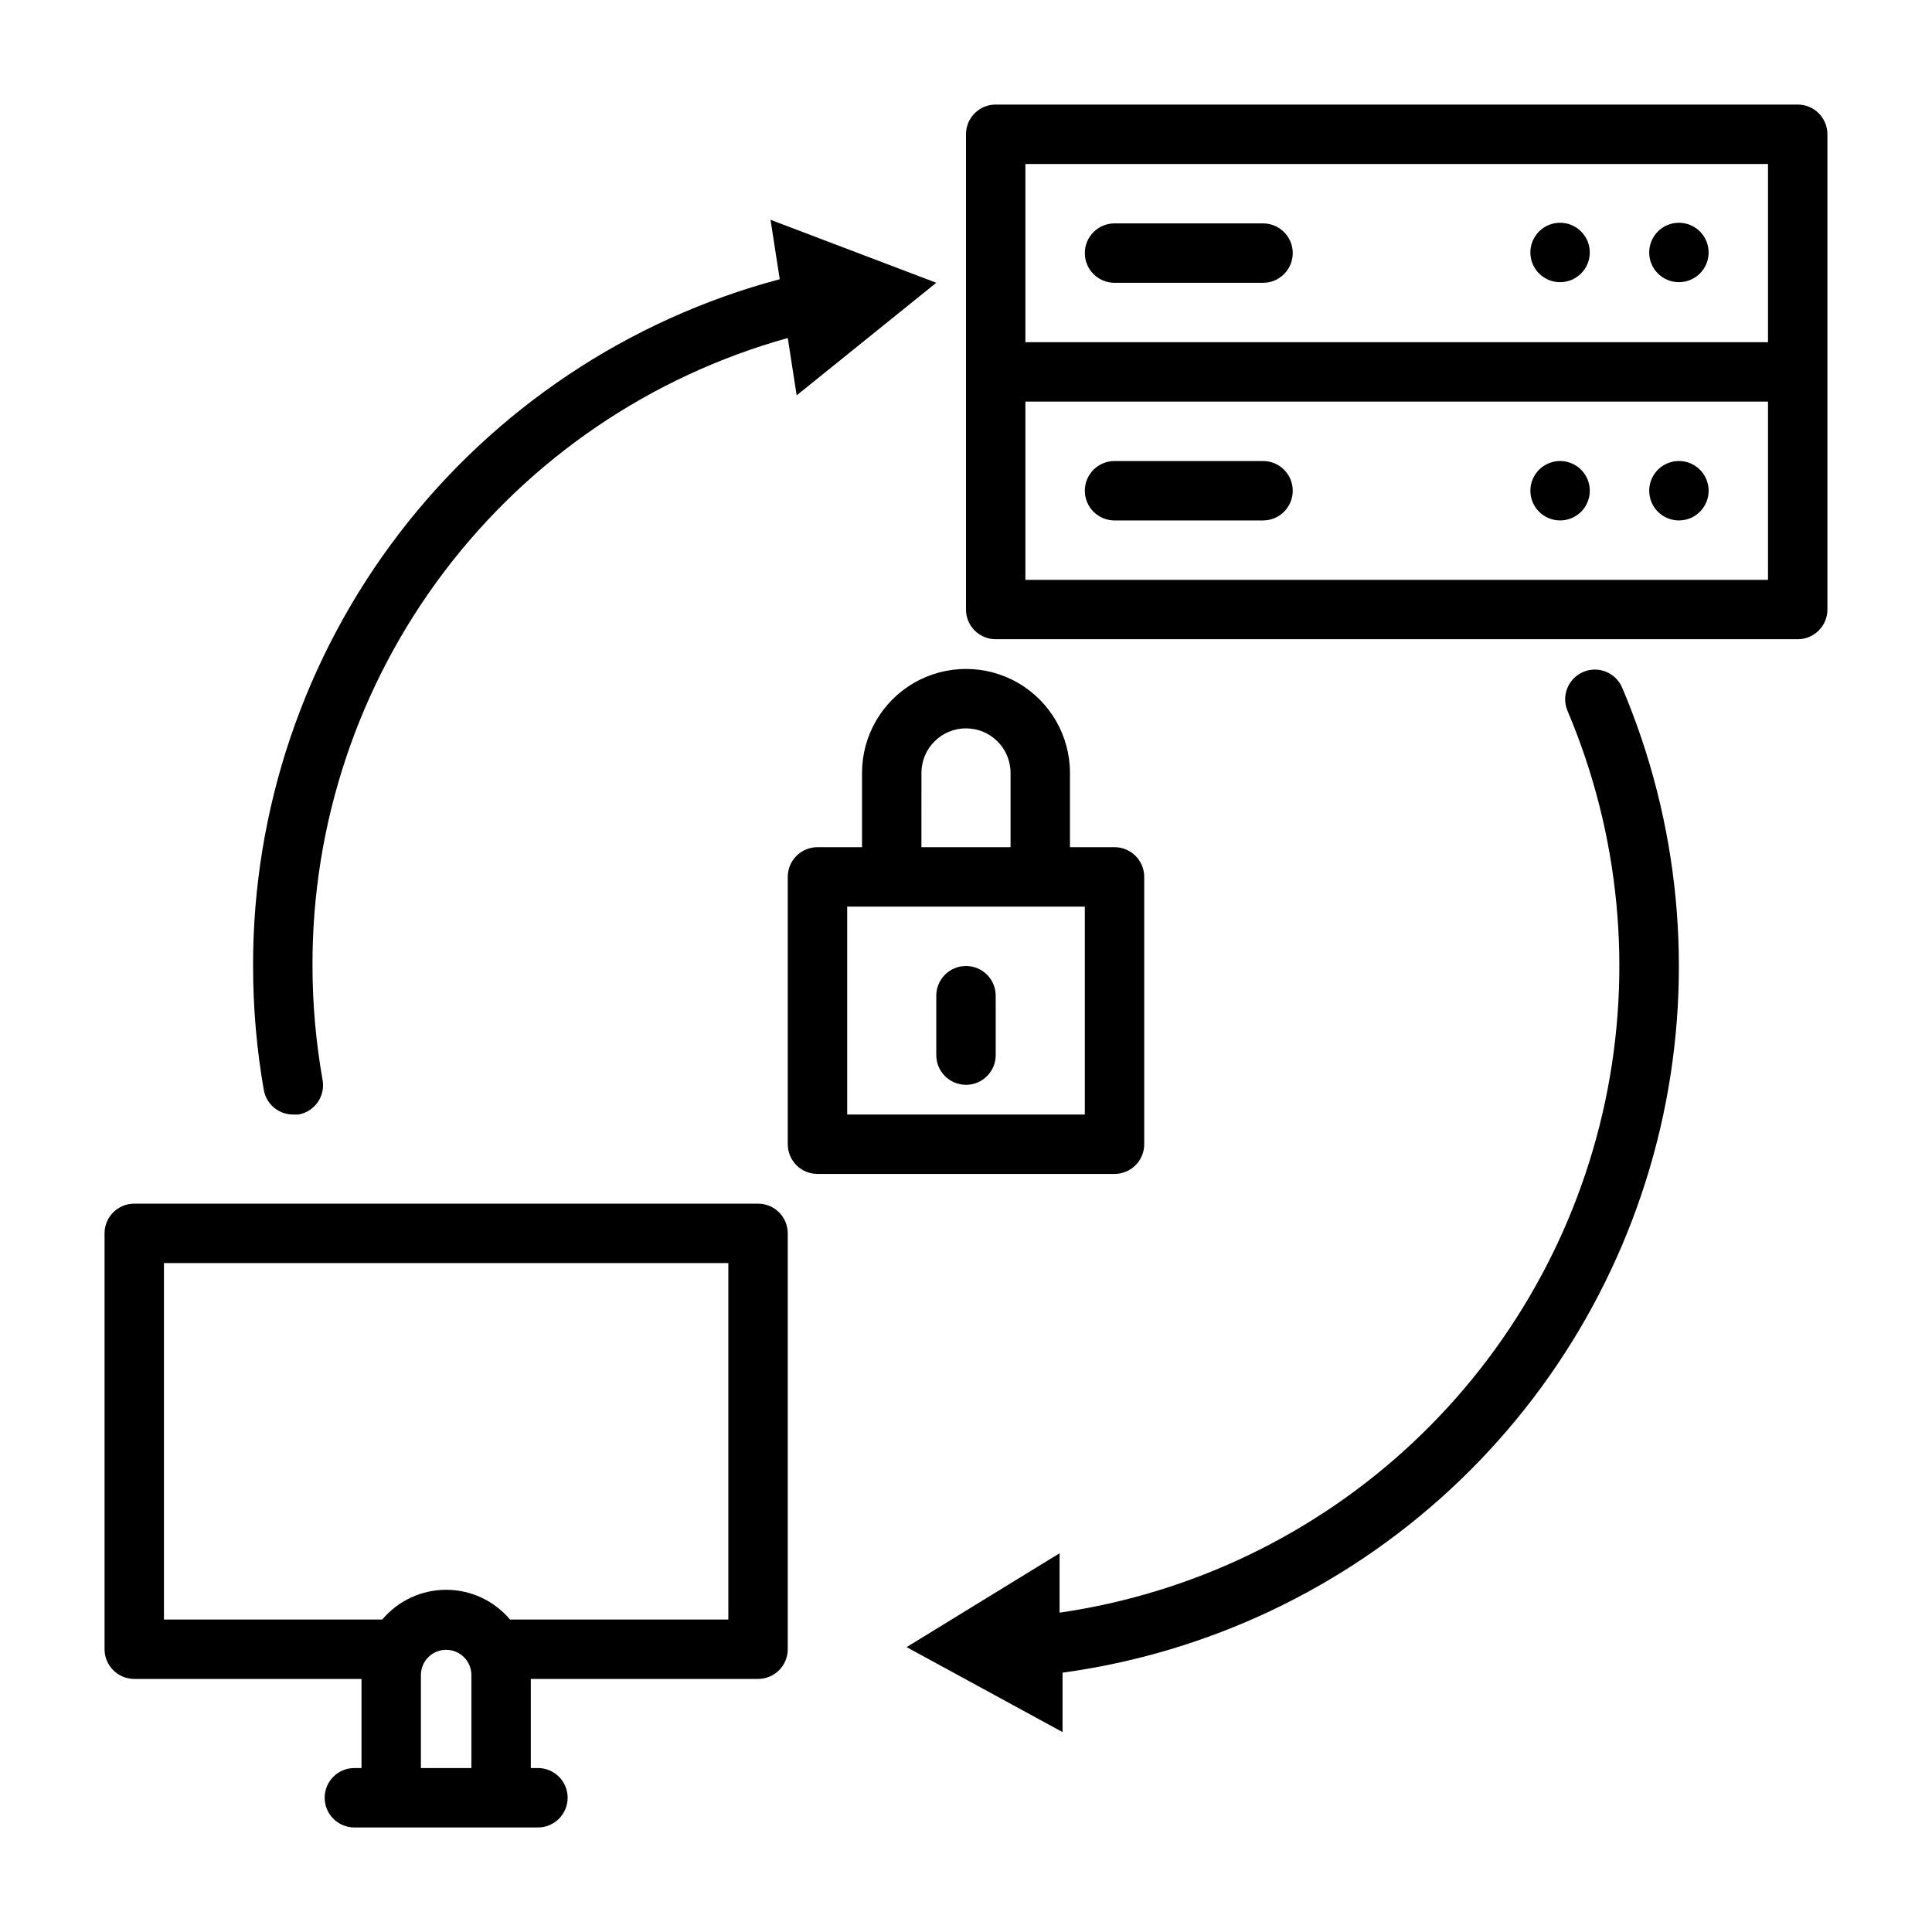 <?xml version="1.0" encoding="UTF-8"?>
<!-- Uploaded to: ICON Repo, www.svgrepo.com, Generator: ICON Repo Mixer Tools -->
<svg fill="#000000" width="800px" height="800px" version="1.1" viewBox="144 144 512 512" xmlns="http://www.w3.org/2000/svg">
 <g>
  <path d="m344.89 462.98h-165.31c-4.348 0-7.871 3.523-7.871 7.871v110.21c0 2.09 0.828 4.09 2.305 5.566 1.477 1.477 3.477 2.305 5.566 2.305h60.223v23.617h-1.891c-4.348 0-7.871 3.523-7.871 7.871 0 4.348 3.523 7.875 7.871 7.875h48.648c4.348 0 7.871-3.527 7.871-7.875 0-4.348-3.523-7.871-7.871-7.871h-1.891v-23.617h60.223c2.086 0 4.09-0.828 5.566-2.305 1.477-1.477 2.305-3.477 2.305-5.566v-110.21c0-2.09-0.828-4.09-2.305-5.566-1.477-1.477-3.481-2.305-5.566-2.305zm-89.348 149.57v-24.641c0-3.695 2.996-6.691 6.691-6.691 3.695 0 6.691 2.996 6.691 6.691v24.641zm81.477-39.359h-57.859c-4.203-4.996-10.398-7.879-16.926-7.879-6.527 0-12.723 2.883-16.926 7.879h-57.859v-94.465h149.57z"/>
  <path d="m447.23 447.23v-70.848c0-2.09-0.828-4.09-2.305-5.566-1.477-1.477-3.481-2.305-5.566-2.305h-11.809v-19.68c0-9.844-5.25-18.941-13.777-23.863-8.523-4.922-19.027-4.922-27.551 0-8.523 4.922-13.777 14.02-13.777 23.863v19.68h-11.809c-4.348 0-7.871 3.523-7.871 7.871v70.848c0 2.09 0.832 4.09 2.305 5.566 1.477 1.477 3.481 2.305 5.566 2.305h78.723c2.086 0 4.09-0.828 5.566-2.305 1.477-1.477 2.305-3.477 2.305-5.566zm-59.039-98.398c0-6.523 5.285-11.809 11.809-11.809 6.519 0 11.805 5.285 11.805 11.809v19.68h-23.617zm43.297 90.527h-62.977v-55.105h62.977z"/>
  <path d="m400 400c-4.348 0-7.875 3.523-7.875 7.871v15.742c0 4.348 3.527 7.875 7.875 7.875s7.871-3.527 7.871-7.875v-15.742c0-2.09-0.828-4.09-2.305-5.566-1.477-1.477-3.481-2.305-5.566-2.305z"/>
  <path d="m211.07 400c-0.004 11 0.941 21.984 2.832 32.824 0.66 3.82 4 6.59 7.875 6.535h1.34-0.004c2.059-0.367 3.887-1.531 5.082-3.246 1.195-1.711 1.66-3.828 1.297-5.887-1.77-9.98-2.668-20.094-2.68-30.227-0.125-37.703 12.133-74.406 34.887-104.47 22.754-30.066 54.746-51.828 91.066-61.949l2.363 15.191 36.996-29.832-43.926-16.688 2.441 15.742c-40.086 10.684-75.512 34.328-100.76 67.25-25.246 32.922-38.891 73.266-38.812 114.75z"/>
  <path d="m563.58 322.07c-3.996 1.695-5.863 6.312-4.172 10.312 13.836 32.637 17.324 68.73 9.996 103.41-7.332 34.68-25.129 66.277-50.988 90.523-25.859 24.246-58.535 39.973-93.617 45.055v-15.742l-40.543 24.875 41.328 22.516v-15.746c38.5-5.262 74.438-22.266 102.92-48.699 28.48-26.43 48.121-60.996 56.246-98.996 8.121-37.996 4.328-77.574-10.859-113.34-1.695-3.996-6.312-5.863-10.312-4.172z"/>
  <path d="m620.41 171.71h-212.54c-4.348 0-7.871 3.523-7.871 7.871v125.95c0 2.086 0.828 4.09 2.305 5.566 1.477 1.477 3.477 2.305 5.566 2.305h212.54c2.09 0 4.09-0.828 5.566-2.305 1.477-1.477 2.309-3.481 2.309-5.566v-125.95c0-2.09-0.832-4.09-2.309-5.566-1.477-1.477-3.477-2.305-5.566-2.305zm-204.67 15.742h196.8v47.23l-196.8 0.004zm196.8 110.21h-196.8v-47.234h196.8z"/>
  <path d="m565.31 210.91c0 4.348-3.527 7.871-7.875 7.871s-7.871-3.523-7.871-7.871c0-4.348 3.523-7.875 7.871-7.875s7.875 3.527 7.875 7.875"/>
  <path d="m596.8 210.91c0 4.348-3.527 7.871-7.875 7.871-4.348 0-7.871-3.523-7.871-7.871 0-4.348 3.523-7.875 7.871-7.875 4.348 0 7.875 3.527 7.875 7.875"/>
  <path d="m478.72 203.2h-39.359c-4.348 0-7.871 3.523-7.871 7.871 0 4.348 3.523 7.871 7.871 7.871h39.359c4.348 0 7.871-3.523 7.871-7.871 0-4.348-3.523-7.871-7.871-7.871z"/>
  <path d="m588.93 281.92c3.184 0 6.055-1.918 7.273-4.859s0.547-6.328-1.707-8.578c-2.25-2.254-5.637-2.926-8.578-1.707-2.941 1.219-4.859 4.09-4.859 7.273 0 2.086 0.828 4.09 2.305 5.566 1.477 1.477 3.481 2.305 5.566 2.305z"/>
  <path d="m557.44 281.92c3.184 0 6.055-1.918 7.273-4.859s0.547-6.328-1.707-8.578c-2.25-2.254-5.637-2.926-8.578-1.707-2.941 1.219-4.859 4.09-4.859 7.273 0 2.086 0.828 4.09 2.305 5.566 1.477 1.477 3.481 2.305 5.566 2.305z"/>
  <path d="m439.36 281.92h39.359c4.348 0 7.871-3.523 7.871-7.871s-3.523-7.871-7.871-7.871h-39.359c-4.348 0-7.871 3.523-7.871 7.871s3.523 7.871 7.871 7.871z"/>
 </g>
</svg>